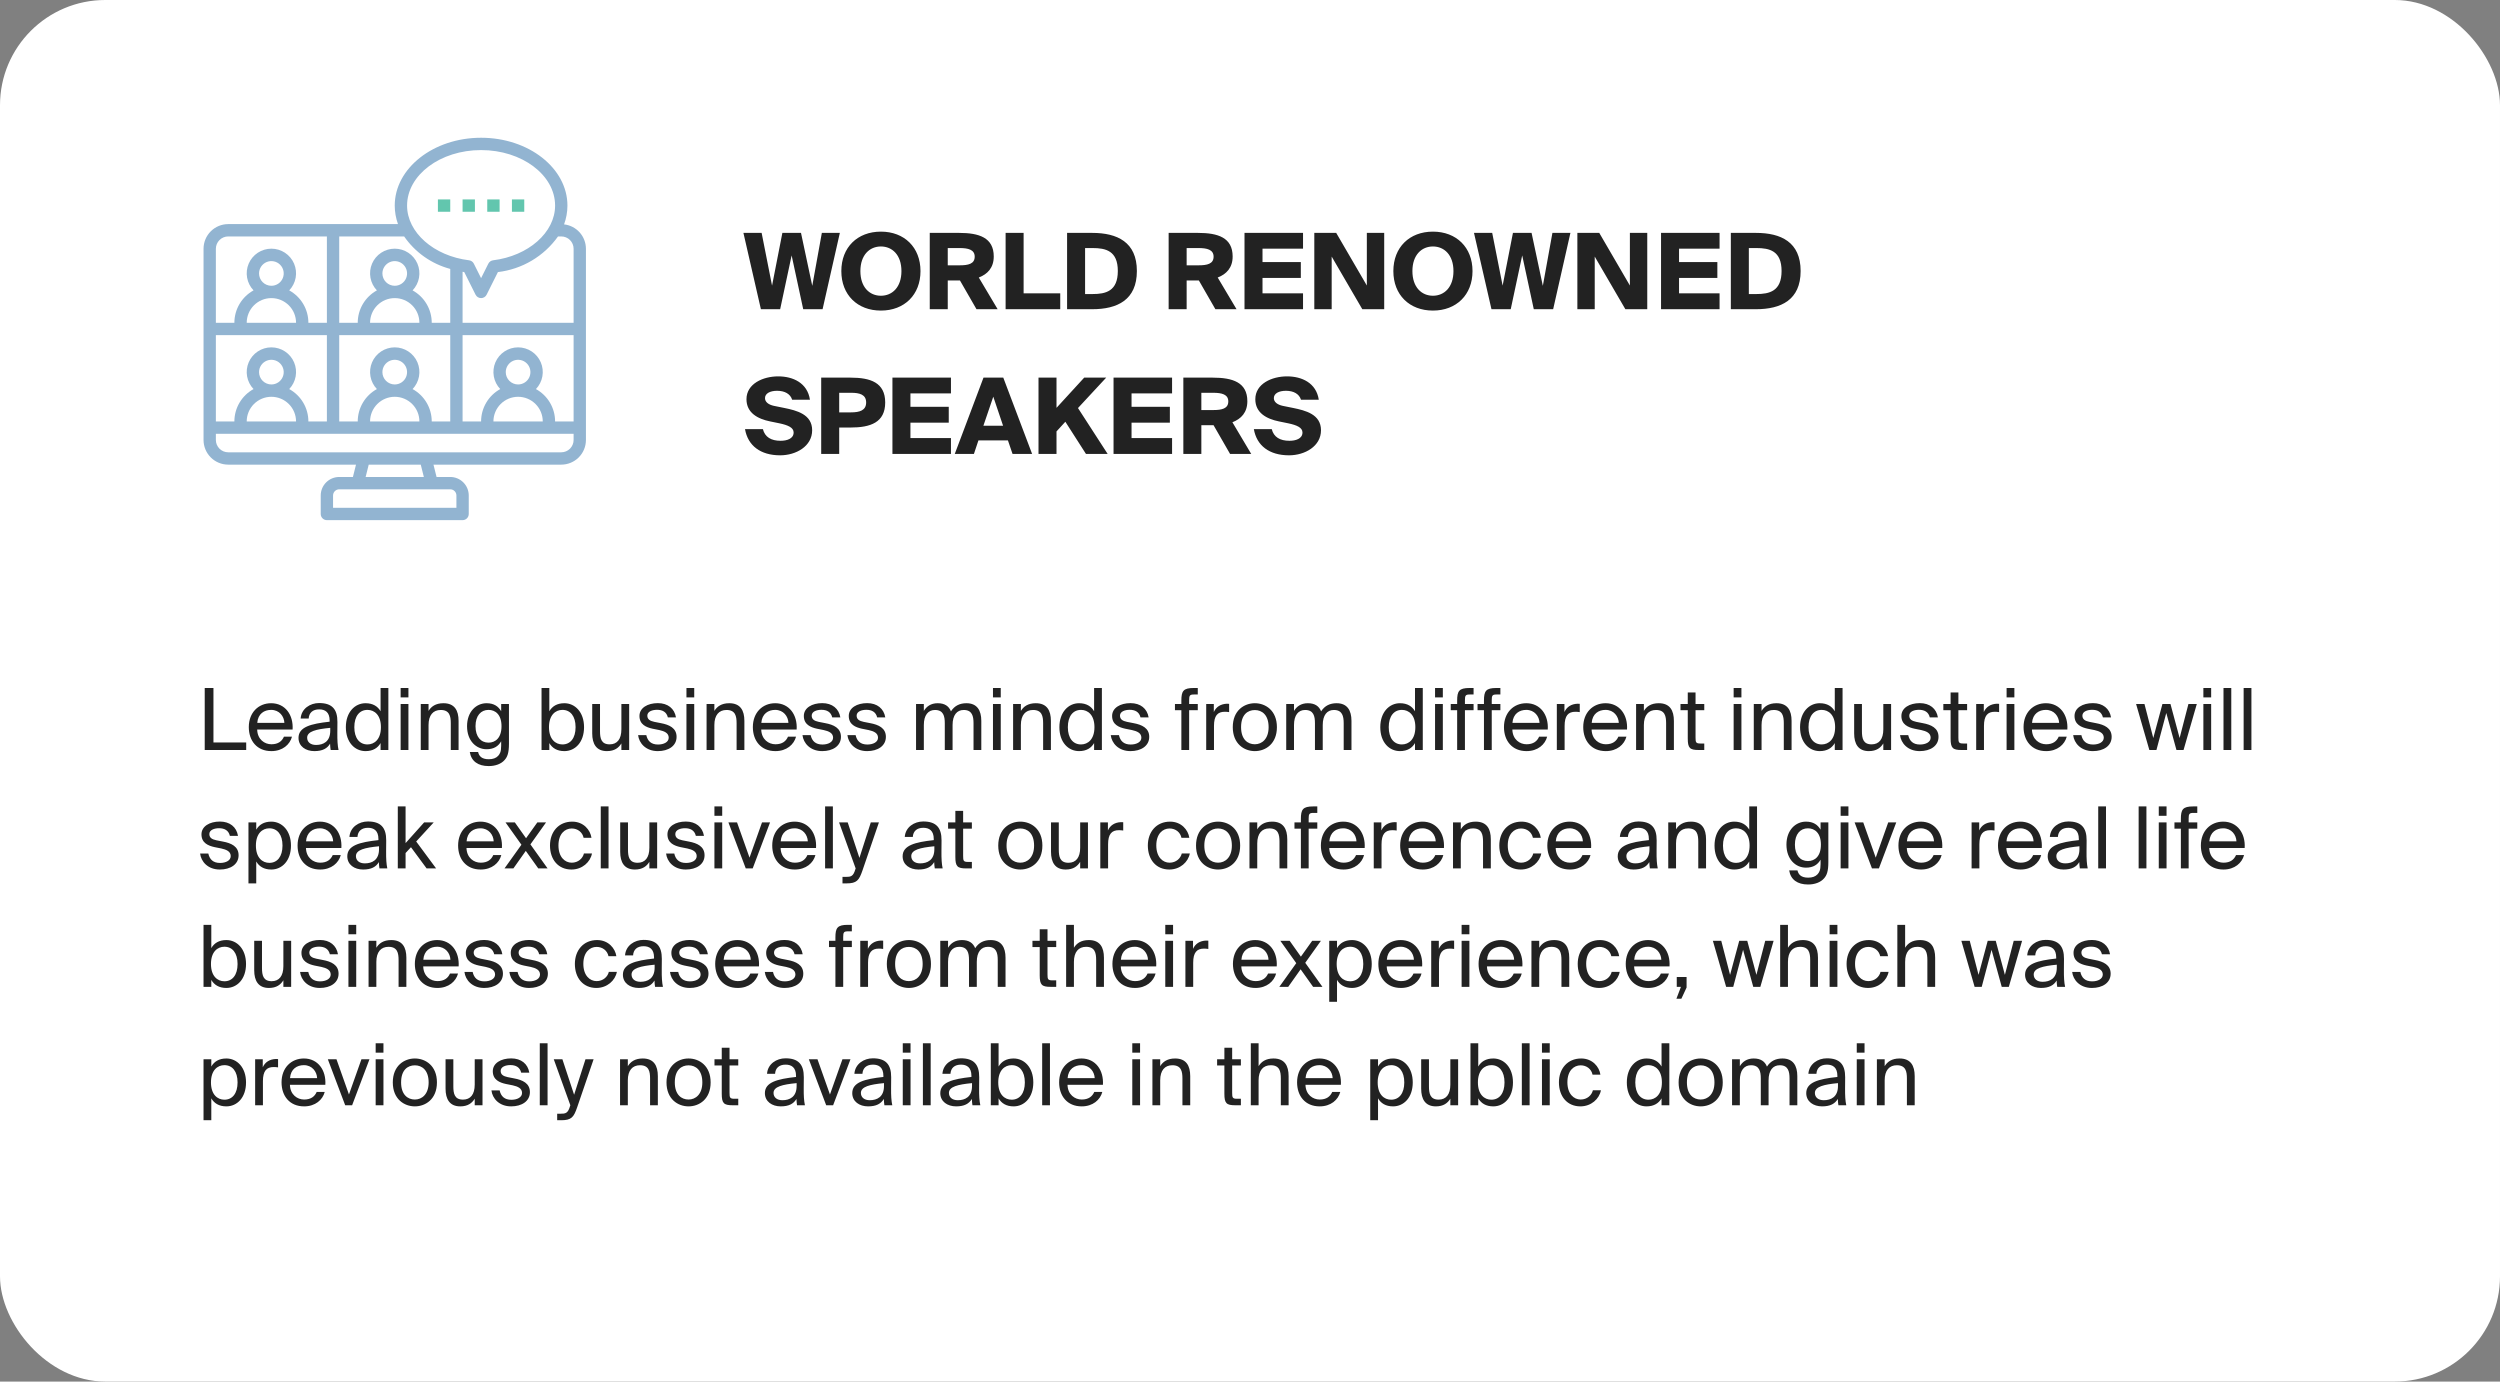 <?xml version="1.0" encoding="UTF-8"?> <svg xmlns="http://www.w3.org/2000/svg" width="380" height="210" viewBox="0 0 380 210" fill="none"><rect x="0" y="0" width="380" height="210" fill="#808080" stroke="none"/> <rect width="380" height="210" rx="16" fill="white"></rect> <g clip-path="url(#clip0_40_661)"> <path d="M85.739 34.106C86.075 33.191 86.248 32.224 86.25 31.25C86.25 25.564 80.362 20.938 73.125 20.938C65.888 20.938 60 25.564 60 31.25C60.002 32.209 60.169 33.16 60.494 34.062H34.688C33.693 34.062 32.739 34.458 32.036 35.161C31.333 35.864 30.938 36.818 30.938 37.812V66.875C30.938 67.87 31.333 68.823 32.036 69.527C32.739 70.23 33.693 70.625 34.688 70.625H54.112L53.643 72.5H51.562C50.817 72.5 50.101 72.796 49.574 73.324C49.046 73.851 48.75 74.567 48.75 75.312V78.125C48.75 78.374 48.849 78.612 49.025 78.788C49.2 78.964 49.439 79.062 49.688 79.062H70.312C70.561 79.062 70.8 78.964 70.975 78.788C71.151 78.612 71.25 78.374 71.25 78.125V75.312C71.25 74.567 70.954 73.851 70.426 73.324C69.899 72.796 69.183 72.5 68.438 72.5H66.357L65.888 70.625H85.312C86.307 70.625 87.261 70.23 87.964 69.527C88.667 68.823 89.062 67.87 89.062 66.875V37.812C89.059 36.895 88.719 36.01 88.107 35.326C87.494 34.643 86.651 34.208 85.739 34.106ZM85.312 35.938C85.81 35.938 86.287 36.135 86.638 36.487C86.99 36.838 87.188 37.315 87.188 37.812V49.062H70.312V41.307C70.398 41.322 70.48 41.342 70.567 41.355L72.286 44.794C72.364 44.95 72.483 45.081 72.632 45.173C72.78 45.265 72.951 45.313 73.125 45.313C73.299 45.313 73.47 45.265 73.618 45.173C73.767 45.081 73.886 44.95 73.964 44.794L75.683 41.355C77.501 41.141 79.253 40.549 80.827 39.615C82.401 38.682 83.762 37.429 84.821 35.938H85.312ZM76.875 56.562C76.875 56.192 76.985 55.829 77.191 55.521C77.397 55.212 77.69 54.972 78.032 54.83C78.375 54.688 78.752 54.651 79.116 54.724C79.48 54.796 79.814 54.974 80.076 55.237C80.338 55.499 80.517 55.833 80.589 56.197C80.661 56.56 80.624 56.937 80.482 57.28C80.34 57.623 80.1 57.916 79.792 58.121C79.483 58.328 79.121 58.438 78.75 58.438C78.253 58.438 77.776 58.24 77.424 57.888C77.073 57.537 76.875 57.06 76.875 56.562ZM78.75 60.312C79.745 60.312 80.698 60.708 81.402 61.411C82.105 62.114 82.5 63.068 82.5 64.062H75C75 63.068 75.395 62.114 76.098 61.411C76.802 60.708 77.755 60.312 78.75 60.312ZM81.462 59.138C81.969 58.607 82.309 57.938 82.44 57.216C82.571 56.493 82.487 55.748 82.198 55.073C81.909 54.398 81.428 53.823 80.815 53.418C80.202 53.014 79.484 52.798 78.75 52.798C78.016 52.798 77.298 53.014 76.685 53.418C76.072 53.823 75.591 54.398 75.302 55.073C75.013 55.748 74.929 56.493 75.06 57.216C75.191 57.938 75.531 58.607 76.038 59.138C75.156 59.623 74.421 60.336 73.909 61.202C73.396 62.068 73.126 63.056 73.125 64.062H70.312V50.938H87.188V64.062H84.375C84.374 63.056 84.104 62.068 83.591 61.202C83.079 60.336 82.344 59.623 81.462 59.138ZM58.125 56.562C58.125 56.192 58.235 55.829 58.441 55.521C58.647 55.212 58.94 54.972 59.282 54.83C59.625 54.688 60.002 54.651 60.366 54.724C60.73 54.796 61.064 54.974 61.326 55.237C61.588 55.499 61.767 55.833 61.839 56.197C61.911 56.56 61.874 56.937 61.732 57.28C61.59 57.623 61.35 57.916 61.042 58.121C60.733 58.328 60.371 58.438 60 58.438C59.503 58.438 59.026 58.24 58.674 57.888C58.322 57.537 58.125 57.06 58.125 56.562ZM60 60.312C60.995 60.312 61.948 60.708 62.652 61.411C63.355 62.114 63.75 63.068 63.75 64.062H56.25C56.25 63.068 56.645 62.114 57.348 61.411C58.052 60.708 59.005 60.312 60 60.312ZM62.712 59.138C63.219 58.607 63.559 57.938 63.69 57.216C63.821 56.493 63.737 55.748 63.448 55.073C63.159 54.398 62.678 53.823 62.065 53.418C61.452 53.014 60.734 52.798 60 52.798C59.266 52.798 58.548 53.014 57.935 53.418C57.322 53.823 56.841 54.398 56.552 55.073C56.263 55.748 56.179 56.493 56.31 57.216C56.441 57.938 56.781 58.607 57.288 59.138C56.406 59.623 55.671 60.336 55.158 61.202C54.646 62.068 54.376 63.056 54.375 64.062H51.562V50.938H68.438V64.062H65.625C65.624 63.056 65.354 62.068 64.841 61.202C64.329 60.336 63.594 59.623 62.712 59.138ZM39.375 56.562C39.375 56.192 39.485 55.829 39.691 55.521C39.897 55.212 40.19 54.972 40.532 54.83C40.875 54.688 41.252 54.651 41.616 54.724C41.98 54.796 42.314 54.974 42.576 55.237C42.838 55.499 43.017 55.833 43.089 56.197C43.161 56.56 43.124 56.937 42.982 57.28C42.84 57.623 42.6 57.916 42.292 58.121C41.983 58.328 41.621 58.438 41.25 58.438C40.753 58.438 40.276 58.24 39.924 57.888C39.572 57.537 39.375 57.06 39.375 56.562ZM41.25 60.312C42.245 60.312 43.198 60.708 43.902 61.411C44.605 62.114 45 63.068 45 64.062H37.5C37.5 63.068 37.895 62.114 38.598 61.411C39.302 60.708 40.255 60.312 41.25 60.312ZM43.962 59.138C44.469 58.607 44.809 57.938 44.94 57.216C45.071 56.493 44.987 55.748 44.698 55.073C44.409 54.398 43.928 53.823 43.315 53.418C42.703 53.014 41.984 52.798 41.25 52.798C40.516 52.798 39.797 53.014 39.185 53.418C38.572 53.823 38.091 54.398 37.802 55.073C37.513 55.748 37.429 56.493 37.56 57.216C37.691 57.938 38.031 58.607 38.538 59.138C37.656 59.623 36.921 60.336 36.408 61.202C35.896 62.068 35.626 63.056 35.625 64.062H32.812V50.938H49.688V64.062H46.875C46.874 63.056 46.604 62.068 46.092 61.202C45.579 60.336 44.844 59.623 43.962 59.138ZM39.375 41.562C39.375 41.192 39.485 40.829 39.691 40.521C39.897 40.212 40.19 39.972 40.532 39.83C40.875 39.688 41.252 39.651 41.616 39.724C41.98 39.796 42.314 39.974 42.576 40.237C42.838 40.499 43.017 40.833 43.089 41.197C43.161 41.56 43.124 41.937 42.982 42.28C42.84 42.623 42.6 42.916 42.292 43.121C41.983 43.328 41.621 43.438 41.25 43.438C40.753 43.438 40.276 43.24 39.924 42.888C39.572 42.537 39.375 42.06 39.375 41.562ZM41.25 45.312C42.245 45.312 43.198 45.708 43.902 46.411C44.605 47.114 45 48.068 45 49.062H37.5C37.5 48.068 37.895 47.114 38.598 46.411C39.302 45.708 40.255 45.312 41.25 45.312ZM58.125 41.562C58.125 41.192 58.235 40.829 58.441 40.521C58.647 40.212 58.94 39.972 59.282 39.83C59.625 39.688 60.002 39.651 60.366 39.724C60.73 39.796 61.064 39.974 61.326 40.237C61.588 40.499 61.767 40.833 61.839 41.197C61.911 41.56 61.874 41.937 61.732 42.28C61.59 42.623 61.35 42.916 61.042 43.121C60.733 43.328 60.371 43.438 60 43.438C59.503 43.438 59.026 43.24 58.674 42.888C58.322 42.537 58.125 42.06 58.125 41.562ZM60 45.312C60.995 45.312 61.948 45.708 62.652 46.411C63.355 47.114 63.75 48.068 63.75 49.062H56.25C56.25 48.068 56.645 47.114 57.348 46.411C58.052 45.708 59.005 45.312 60 45.312ZM73.125 22.812C79.328 22.812 84.375 26.597 84.375 31.25C84.375 35.328 80.323 38.902 74.95 39.565C74.797 39.584 74.651 39.64 74.524 39.729C74.398 39.818 74.296 39.937 74.227 40.076L73.125 42.279L72.023 40.076C71.954 39.937 71.852 39.818 71.726 39.729C71.599 39.64 71.453 39.584 71.3 39.565C65.927 38.902 61.875 35.328 61.875 31.25C61.875 26.597 66.922 22.812 73.125 22.812ZM68.438 40.877V49.062H65.625C65.624 48.056 65.354 47.068 64.841 46.202C64.329 45.336 63.594 44.623 62.712 44.138C63.219 43.607 63.559 42.938 63.69 42.216C63.821 41.493 63.737 40.748 63.448 40.073C63.159 39.398 62.678 38.822 62.065 38.418C61.452 38.014 60.734 37.798 60 37.798C59.266 37.798 58.548 38.014 57.935 38.418C57.322 38.822 56.841 39.398 56.552 40.073C56.263 40.748 56.179 41.493 56.31 42.216C56.441 42.938 56.781 43.607 57.288 44.138C56.406 44.623 55.671 45.336 55.158 46.202C54.646 47.068 54.376 48.056 54.375 49.062H51.562V35.938H61.429C63.105 38.364 65.589 40.115 68.438 40.877ZM34.688 35.938H49.688V49.062H46.875C46.874 48.056 46.604 47.068 46.092 46.202C45.579 45.336 44.844 44.623 43.962 44.138C44.469 43.607 44.809 42.938 44.94 42.216C45.071 41.493 44.987 40.748 44.698 40.073C44.409 39.398 43.928 38.822 43.315 38.418C42.703 38.014 41.984 37.798 41.25 37.798C40.516 37.798 39.797 38.014 39.185 38.418C38.572 38.822 38.091 39.398 37.802 40.073C37.513 40.748 37.429 41.493 37.56 42.216C37.691 42.938 38.031 43.607 38.538 44.138C37.656 44.623 36.921 45.336 36.408 46.202C35.896 47.068 35.626 48.056 35.625 49.062H32.812V37.812C32.812 37.315 33.01 36.838 33.362 36.487C33.713 36.135 34.19 35.938 34.688 35.938ZM69.375 75.312V77.188H50.625V75.312C50.625 75.064 50.724 74.825 50.9 74.65C51.075 74.474 51.314 74.375 51.562 74.375H68.438C68.686 74.375 68.925 74.474 69.1 74.65C69.276 74.825 69.375 75.064 69.375 75.312ZM64.424 72.5H55.576L56.045 70.625H63.955L64.424 72.5ZM85.312 68.75H34.688C34.19 68.75 33.713 68.552 33.362 68.201C33.01 67.849 32.812 67.372 32.812 66.875V65.938H87.188V66.875C87.188 67.372 86.99 67.849 86.638 68.201C86.287 68.552 85.81 68.75 85.312 68.75Z" fill="#92B4D1"></path> <path d="M66.562 30.312H68.438V32.188H66.562V30.312ZM70.312 30.312H72.188V32.188H70.312V30.312ZM74.062 30.312H75.938V32.188H74.062V30.312ZM77.812 30.312H79.688V32.188H77.812V30.312Z" fill="#62C6AE"></path> </g> <path d="M32.444 104.575H31.118V114H37.423V112.856H32.444V104.575ZM44.474 110.893C44.617 108.67 43.356 106.889 41.211 106.889C39.3 106.889 37.818 108.293 37.818 110.516C37.818 112.583 39.04 114.169 41.25 114.169C42.953 114.169 44.071 113.168 44.383 111.972H43.161C42.862 112.661 42.29 113.129 41.25 113.129C40.223 113.129 39.131 112.401 39.092 110.893H44.474ZM41.211 107.903C42.472 107.903 43.187 108.891 43.226 109.879H39.105C39.209 108.475 40.171 107.903 41.211 107.903ZM50.197 111.075C50.197 112.726 49.144 113.233 48.038 113.233C47.194 113.233 46.687 112.791 46.687 112.128C46.687 111.166 48.051 110.841 50.197 110.633V111.075ZM47.779 114.169C49.026 114.169 49.742 113.766 50.17 113.038C50.184 113.454 50.222 113.74 50.261 114H51.458C51.315 113.337 51.263 112.544 51.276 111.361L51.288 109.749C51.301 107.773 50.444 106.863 48.507 106.863C47.154 106.863 45.803 107.708 45.699 109.216H46.92C46.972 108.345 47.532 107.825 48.52 107.825C49.404 107.825 50.105 108.241 50.105 109.528V109.697C47.245 110.009 45.373 110.503 45.373 112.154C45.373 113.441 46.465 114.169 47.779 114.169ZM57.848 108.111C57.419 107.37 56.691 106.889 55.56 106.889C53.948 106.889 52.57 108.241 52.57 110.529C52.57 112.856 53.948 114.169 55.56 114.169C56.691 114.169 57.419 113.688 57.848 112.947V114H59.031V104.575H57.848V108.111ZM57.9 110.529C57.9 112.375 56.912 113.155 55.859 113.155C54.65 113.155 53.857 112.206 53.857 110.529C53.857 108.852 54.65 107.903 55.859 107.903C56.912 107.903 57.9 108.683 57.9 110.529ZM60.897 107.006V114H62.08V107.006H60.897ZM60.897 104.575V106.005H62.08V104.575H60.897ZM65.139 107.006H63.956V114H65.139V110.204C65.139 108.696 65.841 107.916 66.986 107.916C68.338 107.916 68.519 108.852 68.519 109.931V114H69.703V109.58C69.703 107.981 69.091 106.889 67.401 106.889C66.219 106.889 65.543 107.396 65.139 108.059V107.006ZM76.178 108.111C75.749 107.37 75.086 106.889 73.955 106.889C72.408 106.889 70.991 108.15 70.991 110.386C70.991 112.635 72.408 113.883 73.955 113.883C75.086 113.883 75.749 113.415 76.178 112.674V113.337C76.178 114.299 75.97 114.598 75.723 114.884C75.398 115.235 74.93 115.404 74.293 115.404C73.214 115.404 72.811 114.923 72.668 114.299H71.407C71.628 115.716 72.681 116.444 74.28 116.444C75.32 116.444 76.191 116.106 76.698 115.521C77.101 115.079 77.361 114.481 77.361 113.064V107.006H76.178V108.111ZM76.23 110.386C76.23 112.167 75.294 112.882 74.254 112.882C73.097 112.882 72.278 111.998 72.278 110.386C72.278 108.787 73.097 107.903 74.254 107.903C75.294 107.903 76.23 108.618 76.23 110.386ZM83.445 110.529C83.445 108.683 84.433 107.903 85.486 107.903C86.695 107.903 87.488 108.852 87.488 110.529C87.488 112.206 86.695 113.155 85.486 113.155C84.433 113.155 83.445 112.375 83.445 110.529ZM82.314 104.575V114H83.497V112.947C83.926 113.688 84.654 114.169 85.785 114.169C87.397 114.169 88.775 112.856 88.775 110.529C88.775 108.241 87.397 106.889 85.785 106.889C84.654 106.889 83.926 107.37 83.497 108.111V104.575H82.314ZM94.451 114H95.633V107.006H94.451V110.854C94.451 112.362 93.8 113.142 92.669 113.142C91.37 113.142 91.201 112.206 91.201 111.127V107.006H90.017V111.478C90.017 113.077 90.641 114.169 92.254 114.169C93.41 114.169 94.047 113.662 94.451 112.999V114ZM102.749 109.047C102.528 107.708 101.514 106.876 99.993 106.876C98.446 106.876 97.198 107.591 97.198 108.826C97.198 110.139 98.238 110.555 99.187 110.763L100.227 110.971C100.981 111.14 101.644 111.413 101.644 112.128C101.644 112.791 100.916 113.168 100.019 113.168C98.979 113.168 98.433 112.635 98.238 111.738H96.99C97.133 112.96 98.16 114.169 99.993 114.169C101.592 114.169 102.84 113.389 102.84 111.998C102.84 110.659 101.722 110.152 100.448 109.918L99.46 109.723C98.784 109.58 98.394 109.333 98.394 108.774C98.394 108.137 99.174 107.89 99.863 107.89C100.695 107.89 101.319 108.215 101.514 109.047H102.749ZM104.34 107.006V114H105.523V107.006H104.34ZM104.34 104.575V106.005H105.523V104.575H104.34ZM108.583 107.006H107.4V114H108.583V110.204C108.583 108.696 109.285 107.916 110.429 107.916C111.781 107.916 111.963 108.852 111.963 109.931V114H113.146V109.58C113.146 107.981 112.535 106.889 110.845 106.889C109.662 106.889 108.986 107.396 108.583 108.059V107.006ZM121.09 110.893C121.233 108.67 119.972 106.889 117.827 106.889C115.916 106.889 114.434 108.293 114.434 110.516C114.434 112.583 115.656 114.169 117.866 114.169C119.569 114.169 120.687 113.168 120.999 111.972H119.777C119.478 112.661 118.906 113.129 117.866 113.129C116.839 113.129 115.747 112.401 115.708 110.893H121.09ZM117.827 107.903C119.088 107.903 119.803 108.891 119.842 109.879H115.721C115.825 108.475 116.787 107.903 117.827 107.903ZM127.734 109.047C127.513 107.708 126.499 106.876 124.978 106.876C123.431 106.876 122.183 107.591 122.183 108.826C122.183 110.139 123.223 110.555 124.172 110.763L125.212 110.971C125.966 111.14 126.629 111.413 126.629 112.128C126.629 112.791 125.901 113.168 125.004 113.168C123.964 113.168 123.418 112.635 123.223 111.738H121.975C122.118 112.96 123.145 114.169 124.978 114.169C126.577 114.169 127.825 113.389 127.825 111.998C127.825 110.659 126.707 110.152 125.433 109.918L124.445 109.723C123.769 109.58 123.379 109.333 123.379 108.774C123.379 108.137 124.159 107.89 124.848 107.89C125.68 107.89 126.304 108.215 126.499 109.047H127.734ZM134.564 109.047C134.343 107.708 133.329 106.876 131.808 106.876C130.261 106.876 129.013 107.591 129.013 108.826C129.013 110.139 130.053 110.555 131.002 110.763L132.042 110.971C132.796 111.14 133.459 111.413 133.459 112.128C133.459 112.791 132.731 113.168 131.834 113.168C130.794 113.168 130.248 112.635 130.053 111.738H128.805C128.948 112.96 129.975 114.169 131.808 114.169C133.407 114.169 134.655 113.389 134.655 111.998C134.655 110.659 133.537 110.152 132.263 109.918L131.275 109.723C130.599 109.58 130.209 109.333 130.209 108.774C130.209 108.137 130.989 107.89 131.678 107.89C132.51 107.89 133.134 108.215 133.329 109.047H134.564ZM140.423 110.204C140.423 108.696 141.086 107.916 142.113 107.916C143.4 107.916 143.608 108.852 143.608 109.931V114H144.791V110.204C144.791 108.696 145.454 107.916 146.481 107.916C147.768 107.916 147.976 108.852 147.976 109.931V114H149.159V109.58C149.159 107.981 148.522 106.889 146.897 106.889C145.909 106.889 145.103 107.253 144.544 108.124C144.232 107.344 143.608 106.889 142.529 106.889C141.476 106.889 140.826 107.396 140.423 108.059V107.006H139.24V114H140.423V110.204ZM150.932 107.006V114H152.115V107.006H150.932ZM150.932 104.575V106.005H152.115V104.575H150.932ZM155.175 107.006H153.992V114H155.175V110.204C155.175 108.696 155.877 107.916 157.021 107.916C158.373 107.916 158.555 108.852 158.555 109.931V114H159.738V109.58C159.738 107.981 159.127 106.889 157.437 106.889C156.254 106.889 155.578 107.396 155.175 108.059V107.006ZM166.304 108.111C165.875 107.37 165.147 106.889 164.016 106.889C162.404 106.889 161.026 108.241 161.026 110.529C161.026 112.856 162.404 114.169 164.016 114.169C165.147 114.169 165.875 113.688 166.304 112.947V114H167.487V104.575H166.304V108.111ZM166.356 110.529C166.356 112.375 165.368 113.155 164.315 113.155C163.106 113.155 162.313 112.206 162.313 110.529C162.313 108.852 163.106 107.903 164.315 107.903C165.368 107.903 166.356 108.683 166.356 110.529ZM174.592 109.047C174.371 107.708 173.357 106.876 171.836 106.876C170.289 106.876 169.041 107.591 169.041 108.826C169.041 110.139 170.081 110.555 171.03 110.763L172.07 110.971C172.824 111.14 173.487 111.413 173.487 112.128C173.487 112.791 172.759 113.168 171.862 113.168C170.822 113.168 170.276 112.635 170.081 111.738H168.833C168.976 112.96 170.003 114.169 171.836 114.169C173.435 114.169 174.683 113.389 174.683 111.998C174.683 110.659 173.565 110.152 172.291 109.918L171.303 109.723C170.627 109.58 170.237 109.333 170.237 108.774C170.237 108.137 171.017 107.89 171.706 107.89C172.538 107.89 173.162 108.215 173.357 109.047H174.592ZM179.567 107.006H178.592V107.955H179.567V114H180.75V107.955H182.063V107.006H180.75V106.434C180.75 105.706 180.854 105.563 181.478 105.563H182.063V104.575H181.452C179.853 104.575 179.567 105.043 179.567 106.499V107.006ZM186.827 106.98C186.684 106.967 186.593 106.967 186.476 106.967C185.553 107.006 184.851 107.435 184.5 108.228V107.006H183.343V114H184.526V110.334C184.526 108.787 185.072 108.189 186.164 108.189C186.359 108.189 186.58 108.202 186.827 108.241V106.98ZM188.643 110.529C188.643 108.618 189.657 107.929 190.736 107.929C191.815 107.929 192.829 108.657 192.829 110.529C192.829 112.323 191.815 113.129 190.736 113.129C189.657 113.129 188.643 112.401 188.643 110.529ZM190.736 106.889C189.111 106.889 187.382 107.994 187.382 110.529C187.382 113.064 189.111 114.169 190.736 114.169C192.361 114.169 194.09 113.064 194.09 110.529C194.09 107.994 192.361 106.889 190.736 106.889ZM196.688 110.204C196.688 108.696 197.351 107.916 198.378 107.916C199.665 107.916 199.873 108.852 199.873 109.931V114H201.056V110.204C201.056 108.696 201.719 107.916 202.746 107.916C204.033 107.916 204.241 108.852 204.241 109.931V114H205.424V109.58C205.424 107.981 204.787 106.889 203.162 106.889C202.174 106.889 201.368 107.253 200.809 108.124C200.497 107.344 199.873 106.889 198.794 106.889C197.741 106.889 197.091 107.396 196.688 108.059V107.006H195.505V114H196.688V110.204ZM215.08 108.111C214.651 107.37 213.923 106.889 212.792 106.889C211.18 106.889 209.802 108.241 209.802 110.529C209.802 112.856 211.18 114.169 212.792 114.169C213.923 114.169 214.651 113.688 215.08 112.947V114H216.263V104.575H215.08V108.111ZM215.132 110.529C215.132 112.375 214.144 113.155 213.091 113.155C211.882 113.155 211.089 112.206 211.089 110.529C211.089 108.852 211.882 107.903 213.091 107.903C214.144 107.903 215.132 108.683 215.132 110.529ZM218.128 107.006V114H219.311V107.006H218.128ZM218.128 104.575V106.005H219.311V104.575H218.128ZM221.487 107.006H220.512V107.955H221.487V114H222.67V107.955H223.983V107.006H222.67V106.434C222.67 105.706 222.774 105.563 223.398 105.563H223.983V104.575H223.372C221.773 104.575 221.487 105.043 221.487 106.499V107.006ZM225.562 107.006H224.587V107.955H225.562V114H226.745V107.955H228.058V107.006H226.745V106.434C226.745 105.706 226.849 105.563 227.473 105.563H228.058V104.575H227.447C225.848 104.575 225.562 105.043 225.562 106.499V107.006ZM235.259 110.893C235.402 108.67 234.141 106.889 231.996 106.889C230.085 106.889 228.603 108.293 228.603 110.516C228.603 112.583 229.825 114.169 232.035 114.169C233.738 114.169 234.856 113.168 235.168 111.972H233.946C233.647 112.661 233.075 113.129 232.035 113.129C231.008 113.129 229.916 112.401 229.877 110.893H235.259ZM231.996 107.903C233.257 107.903 233.972 108.891 234.011 109.879H229.89C229.994 108.475 230.956 107.903 231.996 107.903ZM240.122 106.98C239.979 106.967 239.888 106.967 239.771 106.967C238.848 107.006 238.146 107.435 237.795 108.228V107.006H236.638V114H237.821V110.334C237.821 108.787 238.367 108.189 239.459 108.189C239.654 108.189 239.875 108.202 240.122 108.241V106.98ZM247.307 110.893C247.45 108.67 246.189 106.889 244.044 106.889C242.133 106.889 240.651 108.293 240.651 110.516C240.651 112.583 241.873 114.169 244.083 114.169C245.786 114.169 246.904 113.168 247.216 111.972H245.994C245.695 112.661 245.123 113.129 244.083 113.129C243.056 113.129 241.964 112.401 241.925 110.893H247.307ZM244.044 107.903C245.305 107.903 246.02 108.891 246.059 109.879H241.938C242.042 108.475 243.004 107.903 244.044 107.903ZM249.869 107.006H248.686V114H249.869V110.204C249.869 108.696 250.571 107.916 251.715 107.916C253.067 107.916 253.249 108.852 253.249 109.931V114H254.432V109.58C254.432 107.981 253.821 106.889 252.131 106.889C250.948 106.889 250.272 107.396 249.869 108.059V107.006ZM256.54 107.006H255.435V107.955H256.54V112.245C256.54 113.701 256.852 114 258.191 114H259.049V113.012H258.451C257.775 113.012 257.723 112.83 257.723 112.102V107.955H259.049V107.006H257.723V105.251H256.54V107.006ZM263.514 107.006V114H264.697V107.006H263.514ZM263.514 104.575V106.005H264.697V104.575H263.514ZM267.757 107.006H266.574V114H267.757V110.204C267.757 108.696 268.459 107.916 269.603 107.916C270.955 107.916 271.137 108.852 271.137 109.931V114H272.32V109.58C272.32 107.981 271.709 106.889 270.019 106.889C268.836 106.889 268.16 107.396 267.757 108.059V107.006ZM278.886 108.111C278.457 107.37 277.729 106.889 276.598 106.889C274.986 106.889 273.608 108.241 273.608 110.529C273.608 112.856 274.986 114.169 276.598 114.169C277.729 114.169 278.457 113.688 278.886 112.947V114H280.069V104.575H278.886V108.111ZM278.938 110.529C278.938 112.375 277.95 113.155 276.897 113.155C275.688 113.155 274.895 112.206 274.895 110.529C274.895 108.852 275.688 107.903 276.897 107.903C277.95 107.903 278.938 108.683 278.938 110.529ZM286.264 114H287.447V107.006H286.264V110.854C286.264 112.362 285.614 113.142 284.483 113.142C283.183 113.142 283.014 112.206 283.014 111.127V107.006H281.831V111.478C281.831 113.077 282.455 114.169 284.067 114.169C285.224 114.169 285.861 113.662 286.264 112.999V114ZM294.563 109.047C294.342 107.708 293.328 106.876 291.807 106.876C290.26 106.876 289.012 107.591 289.012 108.826C289.012 110.139 290.052 110.555 291.001 110.763L292.041 110.971C292.795 111.14 293.458 111.413 293.458 112.128C293.458 112.791 292.73 113.168 291.833 113.168C290.793 113.168 290.247 112.635 290.052 111.738H288.804C288.947 112.96 289.974 114.169 291.807 114.169C293.406 114.169 294.654 113.389 294.654 111.998C294.654 110.659 293.536 110.152 292.262 109.918L291.274 109.723C290.598 109.58 290.208 109.333 290.208 108.774C290.208 108.137 290.988 107.89 291.677 107.89C292.509 107.89 293.133 108.215 293.328 109.047H294.563ZM296.492 107.006H295.387V107.955H296.492V112.245C296.492 113.701 296.804 114 298.143 114H299.001V113.012H298.403C297.727 113.012 297.675 112.83 297.675 112.102V107.955H299.001V107.006H297.675V105.251H296.492V107.006ZM303.865 106.98C303.722 106.967 303.631 106.967 303.514 106.967C302.591 107.006 301.889 107.435 301.538 108.228V107.006H300.381V114H301.564V110.334C301.564 108.787 302.11 108.189 303.202 108.189C303.397 108.189 303.618 108.202 303.865 108.241V106.98ZM305.002 107.006V114H306.185V107.006H305.002ZM305.002 104.575V106.005H306.185V104.575H305.002ZM314.237 110.893C314.38 108.67 313.119 106.889 310.974 106.889C309.063 106.889 307.581 108.293 307.581 110.516C307.581 112.583 308.803 114.169 311.013 114.169C312.716 114.169 313.834 113.168 314.146 111.972H312.924C312.625 112.661 312.053 113.129 311.013 113.129C309.986 113.129 308.894 112.401 308.855 110.893H314.237ZM310.974 107.903C312.235 107.903 312.95 108.891 312.989 109.879H308.868C308.972 108.475 309.934 107.903 310.974 107.903ZM320.88 109.047C320.659 107.708 319.645 106.876 318.124 106.876C316.577 106.876 315.329 107.591 315.329 108.826C315.329 110.139 316.369 110.555 317.318 110.763L318.358 110.971C319.112 111.14 319.775 111.413 319.775 112.128C319.775 112.791 319.047 113.168 318.15 113.168C317.11 113.168 316.564 112.635 316.369 111.738H315.121C315.264 112.96 316.291 114.169 318.124 114.169C319.723 114.169 320.971 113.389 320.971 111.998C320.971 110.659 319.853 110.152 318.579 109.918L317.591 109.723C316.915 109.58 316.525 109.333 316.525 108.774C316.525 108.137 317.305 107.89 317.994 107.89C318.826 107.89 319.45 108.215 319.645 109.047H320.88ZM327.298 112.18L325.959 107.006H324.685L326.7 114H327.779L329.274 108.371L330.821 114H331.9L333.915 107.006H332.641L331.302 112.18L329.911 107.006H328.689L327.298 112.18ZM334.913 107.006V114H336.096V107.006H334.913ZM334.913 104.575V106.005H336.096V104.575H334.913ZM339.155 104.575H337.972V114H339.155V104.575ZM342.215 104.575H341.032V114H342.215V104.575ZM36.175 127.047C35.954 125.708 34.94 124.876 33.419 124.876C31.872 124.876 30.624 125.591 30.624 126.826C30.624 128.139 31.664 128.555 32.613 128.763L33.653 128.971C34.407 129.14 35.07 129.413 35.07 130.128C35.07 130.791 34.342 131.168 33.445 131.168C32.405 131.168 31.859 130.635 31.664 129.738H30.416C30.559 130.96 31.586 132.169 33.419 132.169C35.018 132.169 36.266 131.389 36.266 129.998C36.266 128.659 35.148 128.152 33.874 127.918L32.886 127.723C32.21 127.58 31.82 127.333 31.82 126.774C31.82 126.137 32.6 125.89 33.289 125.89C34.121 125.89 34.745 126.215 34.94 127.047H36.175ZM37.766 125.006V134.275H38.949V130.947C39.378 131.688 40.106 132.169 41.237 132.169C42.849 132.169 44.227 130.856 44.227 128.529C44.227 126.241 42.849 124.889 41.237 124.889C40.106 124.889 39.378 125.37 38.949 126.111V125.006H37.766ZM38.897 128.529C38.897 126.683 39.885 125.903 40.938 125.903C42.147 125.903 42.94 126.852 42.94 128.529C42.94 130.206 42.147 131.155 40.938 131.155C39.885 131.155 38.897 130.375 38.897 128.529ZM51.888 128.893C52.031 126.67 50.77 124.889 48.625 124.889C46.714 124.889 45.232 126.293 45.232 128.516C45.232 130.583 46.454 132.169 48.664 132.169C50.367 132.169 51.485 131.168 51.797 129.972H50.575C50.276 130.661 49.704 131.129 48.664 131.129C47.637 131.129 46.545 130.401 46.506 128.893H51.888ZM48.625 125.903C49.886 125.903 50.601 126.891 50.64 127.879H46.519C46.623 126.475 47.585 125.903 48.625 125.903ZM57.611 129.075C57.611 130.726 56.558 131.233 55.453 131.233C54.608 131.233 54.101 130.791 54.101 130.128C54.101 129.166 55.466 128.841 57.611 128.633V129.075ZM55.193 132.169C56.441 132.169 57.156 131.766 57.585 131.038C57.598 131.454 57.637 131.74 57.676 132H58.872C58.729 131.337 58.677 130.544 58.69 129.361L58.703 127.749C58.716 125.773 57.858 124.863 55.921 124.863C54.569 124.863 53.217 125.708 53.113 127.216H54.335C54.387 126.345 54.946 125.825 55.934 125.825C56.818 125.825 57.52 126.241 57.52 127.528V127.697C54.66 128.009 52.788 128.503 52.788 130.154C52.788 131.441 53.88 132.169 55.193 132.169ZM60.465 122.575V132H61.648V129.66L62.467 128.776L64.846 132H66.289L63.26 127.905L65.925 125.006H64.469L61.648 128.152V122.575H60.465ZM76.289 128.893C76.432 126.67 75.171 124.889 73.026 124.889C71.115 124.889 69.633 126.293 69.633 128.516C69.633 130.583 70.855 132.169 73.065 132.169C74.768 132.169 75.886 131.168 76.198 129.972H74.976C74.677 130.661 74.105 131.129 73.065 131.129C72.038 131.129 70.946 130.401 70.907 128.893H76.289ZM73.026 125.903C74.287 125.903 75.002 126.891 75.041 127.879H70.92C71.024 126.475 71.986 125.903 73.026 125.903ZM83.001 125.006H81.675L79.959 127.411L78.256 125.006H76.839L79.257 128.399L76.683 132H78.035L79.92 129.335L81.818 132H83.235L80.622 128.347L83.001 125.006ZM86.978 124.889C84.911 124.889 83.598 126.436 83.598 128.516C83.598 130.648 84.846 132.169 86.861 132.169C88.499 132.169 89.734 131.038 89.981 129.725H88.759C88.59 130.453 87.901 131.129 86.9 131.129C85.86 131.129 84.885 130.271 84.885 128.503C84.885 126.748 85.86 125.929 86.9 125.929C87.823 125.929 88.538 126.514 88.707 127.346H89.903C89.734 126.15 88.694 124.889 86.978 124.889ZM92.498 122.575H91.315V132H92.498V122.575ZM98.704 132H99.886V125.006H98.704V128.854C98.704 130.362 98.053 131.142 96.922 131.142C95.623 131.142 95.454 130.206 95.454 129.127V125.006H94.27V129.478C94.27 131.077 94.894 132.169 96.507 132.169C97.663 132.169 98.3 131.662 98.704 130.999V132ZM107.002 127.047C106.781 125.708 105.767 124.876 104.246 124.876C102.699 124.876 101.451 125.591 101.451 126.826C101.451 128.139 102.491 128.555 103.44 128.763L104.48 128.971C105.234 129.14 105.897 129.413 105.897 130.128C105.897 130.791 105.169 131.168 104.272 131.168C103.232 131.168 102.686 130.635 102.491 129.738H101.243C101.386 130.96 102.413 132.169 104.246 132.169C105.845 132.169 107.093 131.389 107.093 129.998C107.093 128.659 105.975 128.152 104.701 127.918L103.713 127.723C103.037 127.58 102.647 127.333 102.647 126.774C102.647 126.137 103.427 125.89 104.116 125.89C104.948 125.89 105.572 126.215 105.767 127.047H107.002ZM108.593 125.006V132H109.776V125.006H108.593ZM108.593 122.575V124.005H109.776V122.575H108.593ZM112.03 125.006H110.717L113.356 132H114.409L117.048 125.006H115.826L113.928 130.362L112.03 125.006ZM124.036 128.893C124.179 126.67 122.918 124.889 120.773 124.889C118.862 124.889 117.38 126.293 117.38 128.516C117.38 130.583 118.602 132.169 120.812 132.169C122.515 132.169 123.633 131.168 123.945 129.972H122.723C122.424 130.661 121.852 131.129 120.812 131.129C119.785 131.129 118.693 130.401 118.654 128.893H124.036ZM120.773 125.903C122.034 125.903 122.749 126.891 122.788 127.879H118.667C118.771 126.475 119.733 125.903 120.773 125.903ZM126.598 122.575H125.415V132H126.598V122.575ZM132.361 125.006L130.632 130.401L128.851 125.006H127.538L130.06 132L130.008 132.143C129.696 133.235 129.319 133.287 128.539 133.287H128.058V134.275H128.669C130.242 134.275 130.58 133.807 131.1 132.299L133.596 125.006H132.361ZM142.022 129.075C142.022 130.726 140.969 131.233 139.864 131.233C139.019 131.233 138.512 130.791 138.512 130.128C138.512 129.166 139.877 128.841 142.022 128.633V129.075ZM139.604 132.169C140.852 132.169 141.567 131.766 141.996 131.038C142.009 131.454 142.048 131.74 142.087 132H143.283C143.14 131.337 143.088 130.544 143.101 129.361L143.114 127.749C143.127 125.773 142.269 124.863 140.332 124.863C138.98 124.863 137.628 125.708 137.524 127.216H138.746C138.798 126.345 139.357 125.825 140.345 125.825C141.229 125.825 141.931 126.241 141.931 127.528V127.697C139.071 128.009 137.199 128.503 137.199 130.154C137.199 131.441 138.291 132.169 139.604 132.169ZM145.214 125.006H144.109V125.955H145.214V130.245C145.214 131.701 145.526 132 146.865 132H147.723V131.012H147.125C146.449 131.012 146.397 130.83 146.397 130.102V125.955H147.723V125.006H146.397V123.251H145.214V125.006ZM152.995 128.529C152.995 126.618 154.009 125.929 155.088 125.929C156.167 125.929 157.181 126.657 157.181 128.529C157.181 130.323 156.167 131.129 155.088 131.129C154.009 131.129 152.995 130.401 152.995 128.529ZM155.088 124.889C153.463 124.889 151.734 125.994 151.734 128.529C151.734 131.064 153.463 132.169 155.088 132.169C156.713 132.169 158.442 131.064 158.442 128.529C158.442 125.994 156.713 124.889 155.088 124.889ZM164.186 132H165.369V125.006H164.186V128.854C164.186 130.362 163.536 131.142 162.405 131.142C161.105 131.142 160.936 130.206 160.936 129.127V125.006H159.753V129.478C159.753 131.077 160.377 132.169 161.989 132.169C163.146 132.169 163.783 131.662 164.186 130.999V132ZM170.73 124.98C170.587 124.967 170.496 124.967 170.379 124.967C169.456 125.006 168.754 125.435 168.403 126.228V125.006H167.246V132H168.429V128.334C168.429 126.787 168.975 126.189 170.067 126.189C170.262 126.189 170.483 126.202 170.73 126.241V124.98ZM177.851 124.889C175.784 124.889 174.471 126.436 174.471 128.516C174.471 130.648 175.719 132.169 177.734 132.169C179.372 132.169 180.607 131.038 180.854 129.725H179.632C179.463 130.453 178.774 131.129 177.773 131.129C176.733 131.129 175.758 130.271 175.758 128.503C175.758 126.748 176.733 125.929 177.773 125.929C178.696 125.929 179.411 126.514 179.58 127.346H180.776C180.607 126.15 179.567 124.889 177.851 124.889ZM183.057 128.529C183.057 126.618 184.071 125.929 185.15 125.929C186.229 125.929 187.243 126.657 187.243 128.529C187.243 130.323 186.229 131.129 185.15 131.129C184.071 131.129 183.057 130.401 183.057 128.529ZM185.15 124.889C183.525 124.889 181.796 125.994 181.796 128.529C181.796 131.064 183.525 132.169 185.15 132.169C186.775 132.169 188.504 131.064 188.504 128.529C188.504 125.994 186.775 124.889 185.15 124.889ZM191.102 125.006H189.919V132H191.102V128.204C191.102 126.696 191.804 125.916 192.948 125.916C194.3 125.916 194.482 126.852 194.482 127.931V132H195.665V127.58C195.665 125.981 195.054 124.889 193.364 124.889C192.181 124.889 191.505 125.396 191.102 126.059V125.006ZM197.734 125.006H196.759V125.955H197.734V132H198.917V125.955H200.23V125.006H198.917V124.434C198.917 123.706 199.021 123.563 199.645 123.563H200.23V122.575H199.619C198.02 122.575 197.734 123.043 197.734 124.499V125.006ZM207.431 128.893C207.574 126.67 206.313 124.889 204.168 124.889C202.257 124.889 200.775 126.293 200.775 128.516C200.775 130.583 201.997 132.169 204.207 132.169C205.91 132.169 207.028 131.168 207.34 129.972H206.118C205.819 130.661 205.247 131.129 204.207 131.129C203.18 131.129 202.088 130.401 202.049 128.893H207.431ZM204.168 125.903C205.429 125.903 206.144 126.891 206.183 127.879H202.062C202.166 126.475 203.128 125.903 204.168 125.903ZM212.294 124.98C212.151 124.967 212.06 124.967 211.943 124.967C211.02 125.006 210.318 125.435 209.967 126.228V125.006H208.81V132H209.993V128.334C209.993 126.787 210.539 126.189 211.631 126.189C211.826 126.189 212.047 126.202 212.294 126.241V124.98ZM219.479 128.893C219.622 126.67 218.361 124.889 216.216 124.889C214.305 124.889 212.823 126.293 212.823 128.516C212.823 130.583 214.045 132.169 216.255 132.169C217.958 132.169 219.076 131.168 219.388 129.972H218.166C217.867 130.661 217.295 131.129 216.255 131.129C215.228 131.129 214.136 130.401 214.097 128.893H219.479ZM216.216 125.903C217.477 125.903 218.192 126.891 218.231 127.879H214.11C214.214 126.475 215.176 125.903 216.216 125.903ZM222.041 125.006H220.858V132H222.041V128.204C222.041 126.696 222.743 125.916 223.887 125.916C225.239 125.916 225.421 126.852 225.421 127.931V132H226.604V127.58C226.604 125.981 225.993 124.889 224.303 124.889C223.12 124.889 222.444 125.396 222.041 126.059V125.006ZM231.273 124.889C229.206 124.889 227.893 126.436 227.893 128.516C227.893 130.648 229.141 132.169 231.156 132.169C232.794 132.169 234.029 131.038 234.276 129.725H233.054C232.885 130.453 232.196 131.129 231.195 131.129C230.155 131.129 229.18 130.271 229.18 128.503C229.18 126.748 230.155 125.929 231.195 125.929C232.118 125.929 232.833 126.514 233.002 127.346H234.198C234.029 126.15 232.989 124.889 231.273 124.889ZM241.848 128.893C241.991 126.67 240.73 124.889 238.585 124.889C236.674 124.889 235.192 126.293 235.192 128.516C235.192 130.583 236.414 132.169 238.624 132.169C240.327 132.169 241.445 131.168 241.757 129.972H240.535C240.236 130.661 239.664 131.129 238.624 131.129C237.597 131.129 236.505 130.401 236.466 128.893H241.848ZM238.585 125.903C239.846 125.903 240.561 126.891 240.6 127.879H236.479C236.583 126.475 237.545 125.903 238.585 125.903ZM250.719 129.075C250.719 130.726 249.666 131.233 248.561 131.233C247.716 131.233 247.209 130.791 247.209 130.128C247.209 129.166 248.574 128.841 250.719 128.633V129.075ZM248.301 132.169C249.549 132.169 250.264 131.766 250.693 131.038C250.706 131.454 250.745 131.74 250.784 132H251.98C251.837 131.337 251.785 130.544 251.798 129.361L251.811 127.749C251.824 125.773 250.966 124.863 249.029 124.863C247.677 124.863 246.325 125.708 246.221 127.216H247.443C247.495 126.345 248.054 125.825 249.042 125.825C249.926 125.825 250.628 126.241 250.628 127.528V127.697C247.768 128.009 245.896 128.503 245.896 130.154C245.896 131.441 246.988 132.169 248.301 132.169ZM254.757 125.006H253.574V132H254.757V128.204C254.757 126.696 255.459 125.916 256.603 125.916C257.955 125.916 258.137 126.852 258.137 127.931V132H259.32V127.58C259.32 125.981 258.709 124.889 257.019 124.889C255.836 124.889 255.16 125.396 254.757 126.059V125.006ZM265.886 126.111C265.457 125.37 264.729 124.889 263.598 124.889C261.986 124.889 260.608 126.241 260.608 128.529C260.608 130.856 261.986 132.169 263.598 132.169C264.729 132.169 265.457 131.688 265.886 130.947V132H267.069V122.575H265.886V126.111ZM265.938 128.529C265.938 130.375 264.95 131.155 263.897 131.155C262.688 131.155 261.895 130.206 261.895 128.529C261.895 126.852 262.688 125.903 263.897 125.903C264.95 125.903 265.938 126.683 265.938 128.529ZM276.726 126.111C276.297 125.37 275.634 124.889 274.503 124.889C272.956 124.889 271.539 126.15 271.539 128.386C271.539 130.635 272.956 131.883 274.503 131.883C275.634 131.883 276.297 131.415 276.726 130.674V131.337C276.726 132.299 276.518 132.598 276.271 132.884C275.946 133.235 275.478 133.404 274.841 133.404C273.762 133.404 273.359 132.923 273.216 132.299H271.955C272.176 133.716 273.229 134.444 274.828 134.444C275.868 134.444 276.739 134.106 277.246 133.521C277.649 133.079 277.909 132.481 277.909 131.064V125.006H276.726V126.111ZM276.778 128.386C276.778 130.167 275.842 130.882 274.802 130.882C273.645 130.882 272.826 129.998 272.826 128.386C272.826 126.787 273.645 125.903 274.802 125.903C275.842 125.903 276.778 126.618 276.778 128.386ZM279.777 125.006V132H280.96V125.006H279.777ZM279.777 122.575V124.005H280.96V122.575H279.777ZM283.213 125.006H281.9L284.539 132H285.592L288.231 125.006H287.009L285.111 130.362L283.213 125.006ZM295.219 128.893C295.362 126.67 294.101 124.889 291.956 124.889C290.045 124.889 288.563 126.293 288.563 128.516C288.563 130.583 289.785 132.169 291.995 132.169C293.698 132.169 294.816 131.168 295.128 129.972H293.906C293.607 130.661 293.035 131.129 291.995 131.129C290.968 131.129 289.876 130.401 289.837 128.893H295.219ZM291.956 125.903C293.217 125.903 293.932 126.891 293.971 127.879H289.85C289.954 126.475 290.916 125.903 291.956 125.903ZM303.167 124.98C303.024 124.967 302.933 124.967 302.816 124.967C301.893 125.006 301.191 125.435 300.84 126.228V125.006H299.683V132H300.866V128.334C300.866 126.787 301.412 126.189 302.504 126.189C302.699 126.189 302.92 126.202 303.167 126.241V124.98ZM310.352 128.893C310.495 126.67 309.234 124.889 307.089 124.889C305.178 124.889 303.696 126.293 303.696 128.516C303.696 130.583 304.918 132.169 307.128 132.169C308.831 132.169 309.949 131.168 310.261 129.972H309.039C308.74 130.661 308.168 131.129 307.128 131.129C306.101 131.129 305.009 130.401 304.97 128.893H310.352ZM307.089 125.903C308.35 125.903 309.065 126.891 309.104 127.879H304.983C305.087 126.475 306.049 125.903 307.089 125.903ZM316.074 129.075C316.074 130.726 315.021 131.233 313.916 131.233C313.071 131.233 312.564 130.791 312.564 130.128C312.564 129.166 313.929 128.841 316.074 128.633V129.075ZM313.656 132.169C314.904 132.169 315.619 131.766 316.048 131.038C316.061 131.454 316.1 131.74 316.139 132H317.335C317.192 131.337 317.14 130.544 317.153 129.361L317.166 127.749C317.179 125.773 316.321 124.863 314.384 124.863C313.032 124.863 311.68 125.708 311.576 127.216H312.798C312.85 126.345 313.409 125.825 314.397 125.825C315.281 125.825 315.983 126.241 315.983 127.528V127.697C313.123 128.009 311.251 128.503 311.251 130.154C311.251 131.441 312.343 132.169 313.656 132.169ZM320.112 122.575H318.929V132H320.112V122.575ZM326.257 122.575H325.074V132H326.257V122.575ZM328.133 125.006V132H329.316V125.006H328.133ZM328.133 122.575V124.005H329.316V122.575H328.133ZM331.492 125.006H330.517V125.955H331.492V132H332.675V125.955H333.988V125.006H332.675V124.434C332.675 123.706 332.779 123.563 333.403 123.563H333.988V122.575H333.377C331.778 122.575 331.492 123.043 331.492 124.499V125.006ZM341.189 128.893C341.332 126.67 340.071 124.889 337.926 124.889C336.015 124.889 334.533 126.293 334.533 128.516C334.533 130.583 335.755 132.169 337.965 132.169C339.668 132.169 340.786 131.168 341.098 129.972H339.876C339.577 130.661 339.005 131.129 337.965 131.129C336.938 131.129 335.846 130.401 335.807 128.893H341.189ZM337.926 125.903C339.187 125.903 339.902 126.891 339.941 127.879H335.82C335.924 126.475 336.886 125.903 337.926 125.903ZM32.067 146.529C32.067 144.683 33.055 143.903 34.108 143.903C35.317 143.903 36.11 144.852 36.11 146.529C36.11 148.206 35.317 149.155 34.108 149.155C33.055 149.155 32.067 148.375 32.067 146.529ZM30.936 140.575V150H32.119V148.947C32.548 149.688 33.276 150.169 34.407 150.169C36.019 150.169 37.397 148.856 37.397 146.529C37.397 144.241 36.019 142.889 34.407 142.889C33.276 142.889 32.548 143.37 32.119 144.111V140.575H30.936ZM43.073 150H44.256V143.006H43.073V146.854C43.073 148.362 42.423 149.142 41.292 149.142C39.992 149.142 39.823 148.206 39.823 147.127V143.006H38.64V147.478C38.64 149.077 39.264 150.169 40.876 150.169C42.033 150.169 42.67 149.662 43.073 148.999V150ZM51.371 145.047C51.15 143.708 50.136 142.876 48.615 142.876C47.068 142.876 45.82 143.591 45.82 144.826C45.82 146.139 46.86 146.555 47.809 146.763L48.849 146.971C49.603 147.14 50.266 147.413 50.266 148.128C50.266 148.791 49.538 149.168 48.641 149.168C47.601 149.168 47.055 148.635 46.86 147.738H45.612C45.755 148.96 46.782 150.169 48.615 150.169C50.214 150.169 51.462 149.389 51.462 147.998C51.462 146.659 50.344 146.152 49.07 145.918L48.082 145.723C47.406 145.58 47.016 145.333 47.016 144.774C47.016 144.137 47.796 143.89 48.485 143.89C49.317 143.89 49.941 144.215 50.136 145.047H51.371ZM52.962 143.006V150H54.145V143.006H52.962ZM52.962 140.575V142.005H54.145V140.575H52.962ZM57.205 143.006H56.022V150H57.205V146.204C57.205 144.696 57.907 143.916 59.051 143.916C60.403 143.916 60.585 144.852 60.585 145.931V150H61.768V145.58C61.768 143.981 61.157 142.889 59.467 142.889C58.284 142.889 57.608 143.396 57.205 144.059V143.006ZM69.713 146.893C69.856 144.67 68.595 142.889 66.45 142.889C64.539 142.889 63.057 144.293 63.057 146.516C63.057 148.583 64.279 150.169 66.489 150.169C68.192 150.169 69.31 149.168 69.622 147.972H68.4C68.101 148.661 67.529 149.129 66.489 149.129C65.462 149.129 64.37 148.401 64.331 146.893H69.713ZM66.45 143.903C67.711 143.903 68.426 144.891 68.465 145.879H64.344C64.448 144.475 65.41 143.903 66.45 143.903ZM76.356 145.047C76.135 143.708 75.121 142.876 73.6 142.876C72.053 142.876 70.805 143.591 70.805 144.826C70.805 146.139 71.845 146.555 72.794 146.763L73.834 146.971C74.588 147.14 75.251 147.413 75.251 148.128C75.251 148.791 74.523 149.168 73.626 149.168C72.586 149.168 72.04 148.635 71.845 147.738H70.597C70.74 148.96 71.767 150.169 73.6 150.169C75.199 150.169 76.447 149.389 76.447 147.998C76.447 146.659 75.329 146.152 74.055 145.918L73.067 145.723C72.391 145.58 72.001 145.333 72.001 144.774C72.001 144.137 72.781 143.89 73.47 143.89C74.302 143.89 74.926 144.215 75.121 145.047H76.356ZM83.186 145.047C82.965 143.708 81.951 142.876 80.43 142.876C78.883 142.876 77.635 143.591 77.635 144.826C77.635 146.139 78.675 146.555 79.624 146.763L80.664 146.971C81.418 147.14 82.081 147.413 82.081 148.128C82.081 148.791 81.353 149.168 80.456 149.168C79.416 149.168 78.87 148.635 78.675 147.738H77.427C77.57 148.96 78.597 150.169 80.43 150.169C82.029 150.169 83.277 149.389 83.277 147.998C83.277 146.659 82.159 146.152 80.885 145.918L79.897 145.723C79.221 145.58 78.831 145.333 78.831 144.774C78.831 144.137 79.611 143.89 80.3 143.89C81.132 143.89 81.756 144.215 81.951 145.047H83.186ZM90.761 142.889C88.694 142.889 87.381 144.436 87.381 146.516C87.381 148.648 88.629 150.169 90.644 150.169C92.282 150.169 93.517 149.038 93.764 147.725H92.542C92.373 148.453 91.684 149.129 90.683 149.129C89.643 149.129 88.668 148.271 88.668 146.503C88.668 144.748 89.643 143.929 90.683 143.929C91.606 143.929 92.321 144.514 92.49 145.346H93.686C93.517 144.15 92.477 142.889 90.761 142.889ZM99.505 147.075C99.505 148.726 98.452 149.233 97.347 149.233C96.502 149.233 95.995 148.791 95.995 148.128C95.995 147.166 97.36 146.841 99.505 146.633V147.075ZM97.087 150.169C98.335 150.169 99.05 149.766 99.479 149.038C99.492 149.454 99.531 149.74 99.57 150H100.766C100.623 149.337 100.571 148.544 100.584 147.361L100.597 145.749C100.61 143.773 99.752 142.863 97.815 142.863C96.463 142.863 95.111 143.708 95.007 145.216H96.229C96.281 144.345 96.84 143.825 97.828 143.825C98.712 143.825 99.414 144.241 99.414 145.528V145.697C96.554 146.009 94.682 146.503 94.682 148.154C94.682 149.441 95.774 150.169 97.087 150.169ZM107.599 145.047C107.378 143.708 106.364 142.876 104.843 142.876C103.296 142.876 102.048 143.591 102.048 144.826C102.048 146.139 103.088 146.555 104.037 146.763L105.077 146.971C105.831 147.14 106.494 147.413 106.494 148.128C106.494 148.791 105.766 149.168 104.869 149.168C103.829 149.168 103.283 148.635 103.088 147.738H101.84C101.983 148.96 103.01 150.169 104.843 150.169C106.442 150.169 107.69 149.389 107.69 147.998C107.69 146.659 106.572 146.152 105.298 145.918L104.31 145.723C103.634 145.58 103.244 145.333 103.244 144.774C103.244 144.137 104.024 143.89 104.713 143.89C105.545 143.89 106.169 144.215 106.364 145.047H107.599ZM115.365 146.893C115.508 144.67 114.247 142.889 112.102 142.889C110.191 142.889 108.709 144.293 108.709 146.516C108.709 148.583 109.931 150.169 112.141 150.169C113.844 150.169 114.962 149.168 115.274 147.972H114.052C113.753 148.661 113.181 149.129 112.141 149.129C111.114 149.129 110.022 148.401 109.983 146.893H115.365ZM112.102 143.903C113.363 143.903 114.078 144.891 114.117 145.879H109.996C110.1 144.475 111.062 143.903 112.102 143.903ZM122.008 145.047C121.787 143.708 120.773 142.876 119.252 142.876C117.705 142.876 116.457 143.591 116.457 144.826C116.457 146.139 117.497 146.555 118.446 146.763L119.486 146.971C120.24 147.14 120.903 147.413 120.903 148.128C120.903 148.791 120.175 149.168 119.278 149.168C118.238 149.168 117.692 148.635 117.497 147.738H116.249C116.392 148.96 117.419 150.169 119.252 150.169C120.851 150.169 122.099 149.389 122.099 147.998C122.099 146.659 120.981 146.152 119.707 145.918L118.719 145.723C118.043 145.58 117.653 145.333 117.653 144.774C117.653 144.137 118.433 143.89 119.122 143.89C119.954 143.89 120.578 144.215 120.773 145.047H122.008ZM126.983 143.006H126.008V143.955H126.983V150H128.166V143.955H129.479V143.006H128.166V142.434C128.166 141.706 128.27 141.563 128.894 141.563H129.479V140.575H128.868C127.269 140.575 126.983 141.043 126.983 142.499V143.006ZM134.243 142.98C134.1 142.967 134.009 142.967 133.892 142.967C132.969 143.006 132.267 143.435 131.916 144.228V143.006H130.759V150H131.942V146.334C131.942 144.787 132.488 144.189 133.58 144.189C133.775 144.189 133.996 144.202 134.243 144.241V142.98ZM136.059 146.529C136.059 144.618 137.073 143.929 138.152 143.929C139.231 143.929 140.245 144.657 140.245 146.529C140.245 148.323 139.231 149.129 138.152 149.129C137.073 149.129 136.059 148.401 136.059 146.529ZM138.152 142.889C136.527 142.889 134.798 143.994 134.798 146.529C134.798 149.064 136.527 150.169 138.152 150.169C139.777 150.169 141.506 149.064 141.506 146.529C141.506 143.994 139.777 142.889 138.152 142.889ZM144.104 146.204C144.104 144.696 144.767 143.916 145.794 143.916C147.081 143.916 147.289 144.852 147.289 145.931V150H148.472V146.204C148.472 144.696 149.135 143.916 150.162 143.916C151.449 143.916 151.657 144.852 151.657 145.931V150H152.84V145.58C152.84 143.981 152.203 142.889 150.578 142.889C149.59 142.889 148.784 143.253 148.225 144.124C147.913 143.344 147.289 142.889 146.21 142.889C145.157 142.889 144.507 143.396 144.104 144.059V143.006H142.921V150H144.104V146.204ZM158.037 143.006H156.932V143.955H158.037V148.245C158.037 149.701 158.349 150 159.688 150H160.546V149.012H159.948C159.272 149.012 159.22 148.83 159.22 148.102V143.955H160.546V143.006H159.22V141.251H158.037V143.006ZM163.236 140.575H162.053V150H163.236V146.204C163.236 144.696 163.938 143.916 165.082 143.916C166.434 143.916 166.616 144.852 166.616 145.931V150H167.799V145.58C167.799 143.981 167.188 142.889 165.498 142.889C164.315 142.889 163.639 143.396 163.236 144.059V140.575ZM175.744 146.893C175.887 144.67 174.626 142.889 172.481 142.889C170.57 142.889 169.088 144.293 169.088 146.516C169.088 148.583 170.31 150.169 172.52 150.169C174.223 150.169 175.341 149.168 175.653 147.972H174.431C174.132 148.661 173.56 149.129 172.52 149.129C171.493 149.129 170.401 148.401 170.362 146.893H175.744ZM172.481 143.903C173.742 143.903 174.457 144.891 174.496 145.879H170.375C170.479 144.475 171.441 143.903 172.481 143.903ZM177.123 143.006V150H178.306V143.006H177.123ZM177.123 140.575V142.005H178.306V140.575H177.123ZM183.666 142.98C183.523 142.967 183.432 142.967 183.315 142.967C182.392 143.006 181.69 143.435 181.339 144.228V143.006H180.182V150H181.365V146.334C181.365 144.787 181.911 144.189 183.003 144.189C183.198 144.189 183.419 144.202 183.666 144.241V142.98ZM194.063 146.893C194.206 144.67 192.945 142.889 190.8 142.889C188.889 142.889 187.407 144.293 187.407 146.516C187.407 148.583 188.629 150.169 190.839 150.169C192.542 150.169 193.66 149.168 193.972 147.972H192.75C192.451 148.661 191.879 149.129 190.839 149.129C189.812 149.129 188.72 148.401 188.681 146.893H194.063ZM190.8 143.903C192.061 143.903 192.776 144.891 192.815 145.879H188.694C188.798 144.475 189.76 143.903 190.8 143.903ZM200.776 143.006H199.45L197.734 145.411L196.031 143.006H194.614L197.032 146.399L194.458 150H195.81L197.695 147.335L199.593 150H201.01L198.397 146.347L200.776 143.006ZM202.043 143.006V152.275H203.226V148.947C203.655 149.688 204.383 150.169 205.514 150.169C207.126 150.169 208.504 148.856 208.504 146.529C208.504 144.241 207.126 142.889 205.514 142.889C204.383 142.889 203.655 143.37 203.226 144.111V143.006H202.043ZM203.174 146.529C203.174 144.683 204.162 143.903 205.215 143.903C206.424 143.903 207.217 144.852 207.217 146.529C207.217 148.206 206.424 149.155 205.215 149.155C204.162 149.155 203.174 148.375 203.174 146.529ZM216.166 146.893C216.309 144.67 215.048 142.889 212.903 142.889C210.992 142.889 209.51 144.293 209.51 146.516C209.51 148.583 210.732 150.169 212.942 150.169C214.645 150.169 215.763 149.168 216.075 147.972H214.853C214.554 148.661 213.982 149.129 212.942 149.129C211.915 149.129 210.823 148.401 210.784 146.893H216.166ZM212.903 143.903C214.164 143.903 214.879 144.891 214.918 145.879H210.797C210.901 144.475 211.863 143.903 212.903 143.903ZM221.028 142.98C220.885 142.967 220.794 142.967 220.677 142.967C219.754 143.006 219.052 143.435 218.701 144.228V143.006H217.544V150H218.727V146.334C218.727 144.787 219.273 144.189 220.365 144.189C220.56 144.189 220.781 144.202 221.028 144.241V142.98ZM222.165 143.006V150H223.348V143.006H222.165ZM222.165 140.575V142.005H223.348V140.575H222.165ZM231.4 146.893C231.543 144.67 230.282 142.889 228.137 142.889C226.226 142.889 224.744 144.293 224.744 146.516C224.744 148.583 225.966 150.169 228.176 150.169C229.879 150.169 230.997 149.168 231.309 147.972H230.087C229.788 148.661 229.216 149.129 228.176 149.129C227.149 149.129 226.057 148.401 226.018 146.893H231.4ZM228.137 143.903C229.398 143.903 230.113 144.891 230.152 145.879H226.031C226.135 144.475 227.097 143.903 228.137 143.903ZM233.962 143.006H232.779V150H233.962V146.204C233.962 144.696 234.664 143.916 235.808 143.916C237.16 143.916 237.342 144.852 237.342 145.931V150H238.525V145.58C238.525 143.981 237.914 142.889 236.224 142.889C235.041 142.889 234.365 143.396 233.962 144.059V143.006ZM243.193 142.889C241.126 142.889 239.813 144.436 239.813 146.516C239.813 148.648 241.061 150.169 243.076 150.169C244.714 150.169 245.949 149.038 246.196 147.725H244.974C244.805 148.453 244.116 149.129 243.115 149.129C242.075 149.129 241.1 148.271 241.1 146.503C241.1 144.748 242.075 143.929 243.115 143.929C244.038 143.929 244.753 144.514 244.922 145.346H246.118C245.949 144.15 244.909 142.889 243.193 142.889ZM253.769 146.893C253.912 144.67 252.651 142.889 250.506 142.889C248.595 142.889 247.113 144.293 247.113 146.516C247.113 148.583 248.335 150.169 250.545 150.169C252.248 150.169 253.366 149.168 253.678 147.972H252.456C252.157 148.661 251.585 149.129 250.545 149.129C249.518 149.129 248.426 148.401 248.387 146.893H253.769ZM250.506 143.903C251.767 143.903 252.482 144.891 252.521 145.879H248.4C248.504 144.475 249.466 143.903 250.506 143.903ZM254.866 150H255.503L254.814 151.807H255.568L256.361 150.104V148.505H254.866V150ZM262.971 148.18L261.632 143.006H260.358L262.373 150H263.452L264.947 144.371L266.494 150H267.573L269.588 143.006H268.314L266.975 148.18L265.584 143.006H264.362L262.971 148.18ZM271.768 140.575H270.585V150H271.768V146.204C271.768 144.696 272.47 143.916 273.614 143.916C274.966 143.916 275.148 144.852 275.148 145.931V150H276.331V145.58C276.331 143.981 275.72 142.889 274.03 142.889C272.847 142.889 272.171 143.396 271.768 144.059V140.575ZM278.101 143.006V150H279.284V143.006H278.101ZM278.101 140.575V142.005H279.284V140.575H278.101ZM284.06 142.889C281.993 142.889 280.68 144.436 280.68 146.516C280.68 148.648 281.928 150.169 283.943 150.169C285.581 150.169 286.816 149.038 287.063 147.725H285.841C285.672 148.453 284.983 149.129 283.982 149.129C282.942 149.129 281.967 148.271 281.967 146.503C281.967 144.748 282.942 143.929 283.982 143.929C284.905 143.929 285.62 144.514 285.789 145.346H286.985C286.816 144.15 285.776 142.889 284.06 142.889ZM289.58 140.575H288.397V150H289.58V146.204C289.58 144.696 290.282 143.916 291.426 143.916C292.778 143.916 292.96 144.852 292.96 145.931V150H294.143V145.58C294.143 143.981 293.532 142.889 291.842 142.889C290.659 142.889 289.983 143.396 289.58 144.059V140.575ZM300.74 148.18L299.401 143.006H298.127L300.142 150H301.221L302.716 144.371L304.263 150H305.342L307.357 143.006H306.083L304.744 148.18L303.353 143.006H302.131L300.74 148.18ZM312.634 147.075C312.634 148.726 311.581 149.233 310.476 149.233C309.631 149.233 309.124 148.791 309.124 148.128C309.124 147.166 310.489 146.841 312.634 146.633V147.075ZM310.216 150.169C311.464 150.169 312.179 149.766 312.608 149.038C312.621 149.454 312.66 149.74 312.699 150H313.895C313.752 149.337 313.7 148.544 313.713 147.361L313.726 145.749C313.739 143.773 312.881 142.863 310.944 142.863C309.592 142.863 308.24 143.708 308.136 145.216H309.358C309.41 144.345 309.969 143.825 310.957 143.825C311.841 143.825 312.543 144.241 312.543 145.528V145.697C309.683 146.009 307.811 146.503 307.811 148.154C307.811 149.441 308.903 150.169 310.216 150.169ZM320.728 145.047C320.507 143.708 319.493 142.876 317.972 142.876C316.425 142.876 315.177 143.591 315.177 144.826C315.177 146.139 316.217 146.555 317.166 146.763L318.206 146.971C318.96 147.14 319.623 147.413 319.623 148.128C319.623 148.791 318.895 149.168 317.998 149.168C316.958 149.168 316.412 148.635 316.217 147.738H314.969C315.112 148.96 316.139 150.169 317.972 150.169C319.571 150.169 320.819 149.389 320.819 147.998C320.819 146.659 319.701 146.152 318.427 145.918L317.439 145.723C316.763 145.58 316.373 145.333 316.373 144.774C316.373 144.137 317.153 143.89 317.842 143.89C318.674 143.89 319.298 144.215 319.493 145.047H320.728ZM30.936 161.006V170.275H32.119V166.947C32.548 167.688 33.276 168.169 34.407 168.169C36.019 168.169 37.397 166.856 37.397 164.529C37.397 162.241 36.019 160.889 34.407 160.889C33.276 160.889 32.548 161.37 32.119 162.111V161.006H30.936ZM32.067 164.529C32.067 162.683 33.055 161.903 34.108 161.903C35.317 161.903 36.11 162.852 36.11 164.529C36.11 166.206 35.317 167.155 34.108 167.155C33.055 167.155 32.067 166.375 32.067 164.529ZM42.266 160.98C42.123 160.967 42.032 160.967 41.915 160.967C40.992 161.006 40.29 161.435 39.939 162.228V161.006H38.782V168H39.965V164.334C39.965 162.787 40.511 162.189 41.603 162.189C41.798 162.189 42.019 162.202 42.266 162.241V160.98ZM49.451 164.893C49.594 162.67 48.333 160.889 46.188 160.889C44.277 160.889 42.795 162.293 42.795 164.516C42.795 166.583 44.017 168.169 46.227 168.169C47.93 168.169 49.048 167.168 49.36 165.972H48.138C47.839 166.661 47.267 167.129 46.227 167.129C45.2 167.129 44.108 166.401 44.069 164.893H49.451ZM46.188 161.903C47.449 161.903 48.164 162.891 48.203 163.879H44.082C44.186 162.475 45.148 161.903 46.188 161.903ZM51.143 161.006H49.83L52.469 168H53.522L56.161 161.006H54.939L53.041 166.362L51.143 161.006ZM57.101 161.006V168H58.284V161.006H57.101ZM57.101 158.575V160.005H58.284V158.575H57.101ZM60.967 164.529C60.967 162.618 61.981 161.929 63.06 161.929C64.139 161.929 65.153 162.657 65.153 164.529C65.153 166.323 64.139 167.129 63.06 167.129C61.981 167.129 60.967 166.401 60.967 164.529ZM63.06 160.889C61.435 160.889 59.706 161.994 59.706 164.529C59.706 167.064 61.435 168.169 63.06 168.169C64.685 168.169 66.414 167.064 66.414 164.529C66.414 161.994 64.685 160.889 63.06 160.889ZM72.158 168H73.341V161.006H72.158V164.854C72.158 166.362 71.508 167.142 70.377 167.142C69.077 167.142 68.908 166.206 68.908 165.127V161.006H67.725V165.478C67.725 167.077 68.349 168.169 69.961 168.169C71.118 168.169 71.755 167.662 72.158 166.999V168ZM80.456 163.047C80.235 161.708 79.221 160.876 77.7 160.876C76.153 160.876 74.905 161.591 74.905 162.826C74.905 164.139 75.945 164.555 76.894 164.763L77.934 164.971C78.688 165.14 79.351 165.413 79.351 166.128C79.351 166.791 78.623 167.168 77.726 167.168C76.686 167.168 76.14 166.635 75.945 165.738H74.697C74.84 166.96 75.867 168.169 77.7 168.169C79.299 168.169 80.547 167.389 80.547 165.998C80.547 164.659 79.429 164.152 78.155 163.918L77.167 163.723C76.491 163.58 76.101 163.333 76.101 162.774C76.101 162.137 76.881 161.89 77.57 161.89C78.402 161.89 79.026 162.215 79.221 163.047H80.456ZM83.23 158.575H82.047V168H83.23V158.575ZM88.994 161.006L87.265 166.401L85.484 161.006H84.171L86.693 168L86.641 168.143C86.329 169.235 85.952 169.287 85.172 169.287H84.691V170.275H85.302C86.875 170.275 87.213 169.807 87.733 168.299L90.229 161.006H88.994ZM95.43 161.006H94.248V168H95.43V164.204C95.43 162.696 96.132 161.916 97.276 161.916C98.629 161.916 98.811 162.852 98.811 163.931V168H99.993V163.58C99.993 161.981 99.382 160.889 97.692 160.889C96.51 160.889 95.834 161.396 95.43 162.059V161.006ZM102.569 164.529C102.569 162.618 103.583 161.929 104.662 161.929C105.741 161.929 106.755 162.657 106.755 164.529C106.755 166.323 105.741 167.129 104.662 167.129C103.583 167.129 102.569 166.401 102.569 164.529ZM104.662 160.889C103.037 160.889 101.308 161.994 101.308 164.529C101.308 167.064 103.037 168.169 104.662 168.169C106.287 168.169 108.016 167.064 108.016 164.529C108.016 161.994 106.287 160.889 104.662 160.889ZM109.706 161.006H108.601V161.955H109.706V166.245C109.706 167.701 110.018 168 111.357 168H112.215V167.012H111.617C110.941 167.012 110.889 166.83 110.889 166.102V161.955H112.215V161.006H110.889V159.251H109.706V161.006ZM121.087 165.075C121.087 166.726 120.034 167.233 118.929 167.233C118.084 167.233 117.577 166.791 117.577 166.128C117.577 165.166 118.942 164.841 121.087 164.633V165.075ZM118.669 168.169C119.917 168.169 120.632 167.766 121.061 167.038C121.074 167.454 121.113 167.74 121.152 168H122.348C122.205 167.337 122.153 166.544 122.166 165.361L122.179 163.749C122.192 161.773 121.334 160.863 119.397 160.863C118.045 160.863 116.693 161.708 116.589 163.216H117.811C117.863 162.345 118.422 161.825 119.41 161.825C120.294 161.825 120.996 162.241 120.996 163.528V163.697C118.136 164.009 116.264 164.503 116.264 166.154C116.264 167.441 117.356 168.169 118.669 168.169ZM124.255 161.006H122.942L125.581 168H126.634L129.273 161.006H128.051L126.153 166.362L124.255 161.006ZM134.366 165.075C134.366 166.726 133.313 167.233 132.208 167.233C131.363 167.233 130.856 166.791 130.856 166.128C130.856 165.166 132.221 164.841 134.366 164.633V165.075ZM131.948 168.169C133.196 168.169 133.911 167.766 134.34 167.038C134.353 167.454 134.392 167.74 134.431 168H135.627C135.484 167.337 135.432 166.544 135.445 165.361L135.458 163.749C135.471 161.773 134.613 160.863 132.676 160.863C131.324 160.863 129.972 161.708 129.868 163.216H131.09C131.142 162.345 131.701 161.825 132.689 161.825C133.573 161.825 134.275 162.241 134.275 163.528V163.697C131.415 164.009 129.543 164.503 129.543 166.154C129.543 167.441 130.635 168.169 131.948 168.169ZM137.221 161.006V168H138.404V161.006H137.221ZM137.221 158.575V160.005H138.404V158.575H137.221ZM141.464 158.575H140.281V168H141.464V158.575ZM147.747 165.075C147.747 166.726 146.694 167.233 145.589 167.233C144.744 167.233 144.237 166.791 144.237 166.128C144.237 165.166 145.602 164.841 147.747 164.633V165.075ZM145.329 168.169C146.577 168.169 147.292 167.766 147.721 167.038C147.734 167.454 147.773 167.74 147.812 168H149.008C148.865 167.337 148.813 166.544 148.826 165.361L148.839 163.749C148.852 161.773 147.994 160.863 146.057 160.863C144.705 160.863 143.353 161.708 143.249 163.216H144.471C144.523 162.345 145.082 161.825 146.07 161.825C146.954 161.825 147.656 162.241 147.656 163.528V163.697C144.796 164.009 142.924 164.503 142.924 166.154C142.924 167.441 144.016 168.169 145.329 168.169ZM151.733 164.529C151.733 162.683 152.721 161.903 153.774 161.903C154.983 161.903 155.776 162.852 155.776 164.529C155.776 166.206 154.983 167.155 153.774 167.155C152.721 167.155 151.733 166.375 151.733 164.529ZM150.602 158.575V168H151.785V166.947C152.214 167.688 152.942 168.169 154.073 168.169C155.685 168.169 157.063 166.856 157.063 164.529C157.063 162.241 155.685 160.889 154.073 160.889C152.942 160.889 152.214 161.37 151.785 162.111V158.575H150.602ZM159.593 158.575H158.41V168H159.593V158.575ZM167.644 164.893C167.787 162.67 166.526 160.889 164.381 160.889C162.47 160.889 160.988 162.293 160.988 164.516C160.988 166.583 162.21 168.169 164.42 168.169C166.123 168.169 167.241 167.168 167.553 165.972H166.331C166.032 166.661 165.46 167.129 164.42 167.129C163.393 167.129 162.301 166.401 162.262 164.893H167.644ZM164.381 161.903C165.642 161.903 166.357 162.891 166.396 163.879H162.275C162.379 162.475 163.341 161.903 164.381 161.903ZM172.108 161.006V168H173.291V161.006H172.108ZM172.108 158.575V160.005H173.291V158.575H172.108ZM176.35 161.006H175.167V168H176.35V164.204C176.35 162.696 177.052 161.916 178.196 161.916C179.548 161.916 179.73 162.852 179.73 163.931V168H180.913V163.58C180.913 161.981 180.302 160.889 178.612 160.889C177.429 160.889 176.753 161.396 176.35 162.059V161.006ZM186.106 161.006H185.001V161.955H186.106V166.245C186.106 167.701 186.418 168 187.757 168H188.615V167.012H188.017C187.341 167.012 187.289 166.83 187.289 166.102V161.955H188.615V161.006H187.289V159.251H186.106V161.006ZM191.306 158.575H190.123V168H191.306V164.204C191.306 162.696 192.008 161.916 193.152 161.916C194.504 161.916 194.686 162.852 194.686 163.931V168H195.869V163.58C195.869 161.981 195.258 160.889 193.568 160.889C192.385 160.889 191.709 161.396 191.306 162.059V158.575ZM203.813 164.893C203.956 162.67 202.695 160.889 200.55 160.889C198.639 160.889 197.157 162.293 197.157 164.516C197.157 166.583 198.379 168.169 200.589 168.169C202.292 168.169 203.41 167.168 203.722 165.972H202.5C202.201 166.661 201.629 167.129 200.589 167.129C199.562 167.129 198.47 166.401 198.431 164.893H203.813ZM200.55 161.903C201.811 161.903 202.526 162.891 202.565 163.879H198.444C198.548 162.475 199.51 161.903 200.55 161.903ZM208.277 161.006V170.275H209.46V166.947C209.889 167.688 210.617 168.169 211.748 168.169C213.36 168.169 214.738 166.856 214.738 164.529C214.738 162.241 213.36 160.889 211.748 160.889C210.617 160.889 209.889 161.37 209.46 162.111V161.006H208.277ZM209.408 164.529C209.408 162.683 210.396 161.903 211.449 161.903C212.658 161.903 213.451 162.852 213.451 164.529C213.451 166.206 212.658 167.155 211.449 167.155C210.396 167.155 209.408 166.375 209.408 164.529ZM220.452 168H221.635V161.006H220.452V164.854C220.452 166.362 219.802 167.142 218.671 167.142C217.371 167.142 217.202 166.206 217.202 165.127V161.006H216.019V165.478C216.019 167.077 216.643 168.169 218.255 168.169C219.412 168.169 220.049 167.662 220.452 166.999V168ZM224.642 164.529C224.642 162.683 225.63 161.903 226.683 161.903C227.892 161.903 228.685 162.852 228.685 164.529C228.685 166.206 227.892 167.155 226.683 167.155C225.63 167.155 224.642 166.375 224.642 164.529ZM223.511 158.575V168H224.694V166.947C225.123 167.688 225.851 168.169 226.982 168.169C228.594 168.169 229.972 166.856 229.972 164.529C229.972 162.241 228.594 160.889 226.982 160.889C225.851 160.889 225.123 161.37 224.694 162.111V158.575H223.511ZM232.502 158.575H231.319V168H232.502V158.575ZM234.378 161.006V168H235.561V161.006H234.378ZM234.378 158.575V160.005H235.561V158.575H234.378ZM240.337 160.889C238.27 160.889 236.957 162.436 236.957 164.516C236.957 166.648 238.205 168.169 240.22 168.169C241.858 168.169 243.093 167.038 243.34 165.725H242.118C241.949 166.453 241.26 167.129 240.259 167.129C239.219 167.129 238.244 166.271 238.244 164.503C238.244 162.748 239.219 161.929 240.259 161.929C241.182 161.929 241.897 162.514 242.066 163.346H243.262C243.093 162.15 242.053 160.889 240.337 160.889ZM252.556 162.111C252.127 161.37 251.399 160.889 250.268 160.889C248.656 160.889 247.278 162.241 247.278 164.529C247.278 166.856 248.656 168.169 250.268 168.169C251.399 168.169 252.127 167.688 252.556 166.947V168H253.739V158.575H252.556V162.111ZM252.608 164.529C252.608 166.375 251.62 167.155 250.567 167.155C249.358 167.155 248.565 166.206 248.565 164.529C248.565 162.852 249.358 161.903 250.567 161.903C251.62 161.903 252.608 162.683 252.608 164.529ZM256.411 164.529C256.411 162.618 257.425 161.929 258.504 161.929C259.583 161.929 260.597 162.657 260.597 164.529C260.597 166.323 259.583 167.129 258.504 167.129C257.425 167.129 256.411 166.401 256.411 164.529ZM258.504 160.889C256.879 160.889 255.15 161.994 255.15 164.529C255.15 167.064 256.879 168.169 258.504 168.169C260.129 168.169 261.858 167.064 261.858 164.529C261.858 161.994 260.129 160.889 258.504 160.889ZM264.456 164.204C264.456 162.696 265.119 161.916 266.146 161.916C267.433 161.916 267.641 162.852 267.641 163.931V168H268.824V164.204C268.824 162.696 269.487 161.916 270.514 161.916C271.801 161.916 272.009 162.852 272.009 163.931V168H273.192V163.58C273.192 161.981 272.555 160.889 270.93 160.889C269.942 160.889 269.136 161.253 268.577 162.124C268.265 161.344 267.641 160.889 266.562 160.889C265.509 160.889 264.859 161.396 264.456 162.059V161.006H263.273V168H264.456V164.204ZM279.372 165.075C279.372 166.726 278.319 167.233 277.214 167.233C276.369 167.233 275.862 166.791 275.862 166.128C275.862 165.166 277.227 164.841 279.372 164.633V165.075ZM276.954 168.169C278.202 168.169 278.917 167.766 279.346 167.038C279.359 167.454 279.398 167.74 279.437 168H280.633C280.49 167.337 280.438 166.544 280.451 165.361L280.464 163.749C280.477 161.773 279.619 160.863 277.682 160.863C276.33 160.863 274.978 161.708 274.874 163.216H276.096C276.148 162.345 276.707 161.825 277.695 161.825C278.579 161.825 279.281 162.241 279.281 163.528V163.697C276.421 164.009 274.549 164.503 274.549 166.154C274.549 167.441 275.641 168.169 276.954 168.169ZM282.227 161.006V168H283.41V161.006H282.227ZM282.227 158.575V160.005H283.41V158.575H282.227ZM286.47 161.006H285.287V168H286.47V164.204C286.47 162.696 287.172 161.916 288.316 161.916C289.668 161.916 289.85 162.852 289.85 163.931V168H291.033V163.58C291.033 161.981 290.422 160.889 288.732 160.889C287.549 160.889 286.873 161.396 286.47 162.059V161.006Z" fill="#222222"></path> <path d="M121.752 35.4H118.92L117.352 43.416L115.768 35.4H113L115.656 47H118.584L120.328 38.824L122.088 47H125.032L127.656 35.4H124.92L123.464 43.448L121.752 35.4ZM130.779 41.208C130.779 38.744 132.187 37.464 133.899 37.464C135.611 37.464 137.019 38.744 137.019 41.208C137.019 43.672 135.611 44.952 133.899 44.952C132.187 44.952 130.779 43.672 130.779 41.208ZM139.915 41.208C139.915 37.592 137.451 35.208 133.899 35.208C130.331 35.208 127.883 37.592 127.883 41.208C127.883 44.824 130.331 47.208 133.899 47.208C137.451 47.208 139.915 44.824 139.915 41.208ZM148.426 47H151.642L148.778 42.184C150.106 41.672 151.05 40.696 151.05 38.984C151.05 36.104 148.794 35.4 145.786 35.4H141.322V47H144.058V42.632H145.914L148.426 47ZM145.866 37.704C147.162 37.704 148.154 37.944 148.154 39.016C148.154 40.12 147.162 40.328 145.866 40.328H144.058V37.704H145.866ZM155.589 35.4H152.853V47H161.157V44.584H155.589V35.4ZM169.909 41.192C169.909 44.264 168.069 44.696 166.069 44.696H164.933V37.704H166.069C168.069 37.704 169.909 38.12 169.909 41.192ZM162.197 35.4V47H166.021C169.813 47 172.805 45.608 172.805 41.192C172.805 36.792 169.813 35.4 166.021 35.4H162.197ZM184.738 47H187.954L185.09 42.184C186.418 41.672 187.362 40.696 187.362 38.984C187.362 36.104 185.106 35.4 182.098 35.4H177.634V47H180.37V42.632H182.226L184.738 47ZM182.178 37.704C183.474 37.704 184.466 37.944 184.466 39.016C184.466 40.12 183.474 40.328 182.178 40.328H180.37V37.704H182.178ZM189.165 47H198.061V44.584H191.901V42.248H197.725V39.832H191.901V37.8H198.061V35.4H189.165V47ZM210.399 47V35.4H207.759V43.4L203.103 35.4H199.775V47H202.415V39L207.071 47H210.399ZM214.686 41.208C214.686 38.744 216.094 37.464 217.806 37.464C219.517 37.464 220.926 38.744 220.926 41.208C220.926 43.672 219.517 44.952 217.806 44.952C216.094 44.952 214.686 43.672 214.686 41.208ZM223.822 41.208C223.822 37.592 221.358 35.208 217.806 35.208C214.238 35.208 211.79 37.592 211.79 41.208C211.79 44.824 214.238 47.208 217.806 47.208C221.358 47.208 223.822 44.824 223.822 41.208ZM232.799 35.4H229.967L228.399 43.416L226.815 35.4H224.047L226.703 47H229.631L231.375 38.824L233.135 47H236.079L238.703 35.4H235.967L234.511 43.448L232.799 35.4ZM250.383 47V35.4H247.743V43.4L243.087 35.4H239.759V47H242.399V39L247.055 47H250.383ZM252.478 47H261.374V44.584H255.214V42.248H261.038V39.832H255.214V37.8H261.374V35.4H252.478V47ZM270.799 41.192C270.799 44.264 268.959 44.696 266.959 44.696H265.823V37.704H266.959C268.959 37.704 270.799 38.12 270.799 41.192ZM263.087 35.4V47H266.911C270.703 47 273.695 45.608 273.695 41.192C273.695 36.792 270.703 35.4 266.911 35.4H263.087ZM123.112 60.76C122.728 58.2 120.536 57.208 118.28 57.208C116.008 57.208 113.464 58.312 113.464 60.68C113.464 62.76 115.176 63.672 117.064 64.056L118.472 64.344C119.752 64.616 120.632 64.984 120.632 65.736C120.632 66.696 119.592 67 118.648 67C117.224 67 116.264 66.44 115.96 65.224H113.24C113.672 67.736 115.592 69.208 118.584 69.208C121 69.208 123.448 67.832 123.448 65.4C123.448 62.968 121.08 62.392 119.208 62.008L117.624 61.688C116.808 61.512 116.28 61.096 116.28 60.52C116.28 59.8 117.048 59.4 118.12 59.4C119.288 59.4 120.136 59.88 120.408 60.76H123.112ZM124.822 57.4V69H127.558V64.984H129.286C132.294 64.984 134.55 64.232 134.55 61.176C134.55 58.136 132.294 57.4 129.286 57.4H124.822ZM129.366 59.704C130.646 59.704 131.654 59.96 131.654 61.176C131.654 62.392 130.646 62.68 129.366 62.68H127.558V59.704H129.366ZM135.65 69H144.546V66.584H138.386V64.248H144.21V61.832H138.386V59.8H144.546V57.4H135.65V69ZM145.123 69H148.035L148.723 66.936H153.203L153.907 69H156.883L152.499 57.4H149.491L145.123 69ZM150.979 60.296L152.467 64.712H149.475L150.979 60.296ZM160.589 57.4H157.853V69H160.589V65.576L161.933 64.104L165.069 69H168.365L163.853 62.024L168.141 57.4H164.797L160.589 61.992V57.4ZM169.259 69H178.155V66.584H171.995V64.248H177.819V61.832H171.995V59.8H178.155V57.4H169.259V69ZM186.973 69H190.189L187.325 64.184C188.653 63.672 189.597 62.696 189.597 60.984C189.597 58.104 187.341 57.4 184.333 57.4H179.868V69H182.605V64.632H184.461L186.973 69ZM184.413 59.704C185.709 59.704 186.701 59.944 186.701 61.016C186.701 62.12 185.709 62.328 184.413 62.328H182.605V59.704H184.413ZM200.456 60.76C200.072 58.2 197.88 57.208 195.624 57.208C193.352 57.208 190.808 58.312 190.808 60.68C190.808 62.76 192.52 63.672 194.408 64.056L195.816 64.344C197.096 64.616 197.976 64.984 197.976 65.736C197.976 66.696 196.936 67 195.992 67C194.568 67 193.608 66.44 193.304 65.224H190.584C191.016 67.736 192.936 69.208 195.928 69.208C198.344 69.208 200.792 67.832 200.792 65.4C200.792 62.968 198.424 62.392 196.552 62.008L194.968 61.688C194.152 61.512 193.624 61.096 193.624 60.52C193.624 59.8 194.392 59.4 195.464 59.4C196.632 59.4 197.48 59.88 197.752 60.76H200.456Z" fill="#222222"></path> <defs> <clipPath id="clip0_40_661"> <rect width="60" height="60" fill="white" transform="translate(30 20)"></rect> </clipPath> </defs> </svg> 
